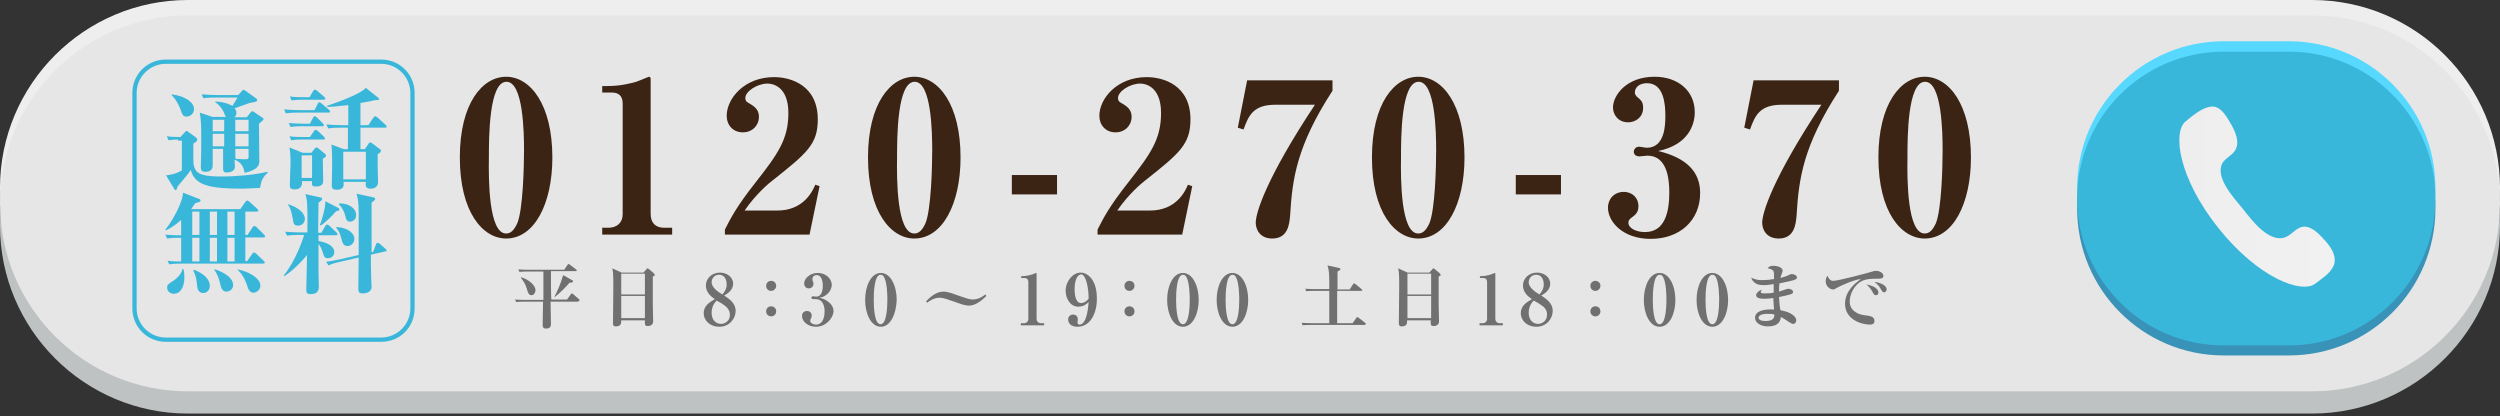 <?xml version="1.0" encoding="utf-8"?>
<!-- Generator: Adobe Illustrator 19.0.0, SVG Export Plug-In . SVG Version: 6.00 Build 0)  -->
<svg version="1.1" id="Shadow" xmlns="http://www.w3.org/2000/svg" xmlns:xlink="http://www.w3.org/1999/xlink" x="0px" y="0px"
	 width="697px" height="116px" viewBox="43 339 697 116" style="enable-background:new 43 339 697 116;" xml:space="preserve">
<rect x="43" y="339" width="697" height="116" fill="#333333" stroke="none"/>
<style type="text/css">
	.st0{fill:#BEC2C2;}
	.st1{fill:#EEEEEE;}
	.st2{fill:#E6E6E6;}
	.st3{fill:#57D8FF;}
	.st4{fill:#3993B8;}
	.st5{fill:#39B7DA;}
	.st6{clip-path:url(#SVGID_2_);fill:url(#SVGID_3_);}
	.st7{enable-background:new    ;}
	.st8{fill:#3C2415;}
	.st9{fill:#707070;}
</style>
<g>
	<path class="st0" d="M687.6,454.3H95.4c-28.9,0-52.4-23.5-52.4-52.4s23.5-52.4,52.4-52.4h592.2c28.9,0,52.4,23.5,52.4,52.4
		S716.5,454.3,687.6,454.3"/>
	<path class="st1" d="M687.6,443.8H95.4c-28.9,0-52.4-23.5-52.4-52.4S66.5,339,95.4,339h592.2c28.9,0,52.4,23.5,52.4,52.4
		S716.5,443.8,687.6,443.8"/>
	<path class="st2" d="M687.6,448.1H95.4c-28.9,0-52.4-23.4-52.4-52.4c0-28.9,23.5-52.4,52.4-52.4h592.2c28.9,0,52.4,23.5,52.4,52.4
		C740,424.7,716.5,448.1,687.6,448.1"/>
	<path class="st3" d="M681.1,432.4H663c-22.6,0-40.9-18.3-40.9-41c0-22.6,18.3-40.9,40.9-40.9h18.1c22.6,0,40.9,18.3,40.9,40.9
		C722,414.1,703.7,432.4,681.1,432.4"/>
	<path class="st4" d="M681.1,438.1H663c-22.6,0-40.9-18.3-40.9-41c0-22.6,18.3-40.9,40.9-40.9h18.1c22.6,0,40.9,18.3,40.9,40.9
		C722,419.8,703.7,438.1,681.1,438.1"/>
	<path class="st5" d="M681.1,435.3H663c-22.6,0-40.9-18.3-40.9-41c0-22.6,18.3-40.9,40.9-40.9h18.1c22.6,0,40.9,18.3,40.9,40.9
		S703.7,435.3,681.1,435.3"/>
	<g>
		<defs>
			<path id="SVGID_1_" d="M659.8,368.7c-2.7,0.1-5.4,2.5-7.4,4.1c-3.8,3-2,15.9,9.1,29.8s23.3,18.5,27.1,15.4c1.8-1.4,4.1-2.8,5-4.9
				c1-2.4-0.5-4.9-2.1-6.7c-1.4-1.6-3.5-4-5.7-4.2c-2.2-0.2-3.5,1.9-5.3,2.8c-4.8,2.2-9.9-4.9-12.3-7.9c-2.2-2.7-7.1-7.9-5.9-11.9
				c0.6-2,2.8-2.6,3.8-4.2c1.5-2.3,0.1-5.3-1.1-7.4C663.9,371.7,662.3,368.7,659.8,368.7C659.8,368.7,659.8,368.7,659.8,368.7"/>
		</defs>
		<clipPath id="SVGID_2_">
			<use xlink:href="#SVGID_1_"  style="overflow:visible;"/>
		</clipPath>
		
			<linearGradient id="SVGID_3_" gradientUnits="userSpaceOnUse" x1="474.555" y1="-786.291" x2="484.574" y2="-786.291" gradientTransform="matrix(4.327 0 0 4.327 -1402.826 3797.181)">
			<stop  offset="0" style="stop-color:#EEEEEE"/>
			<stop  offset="1" style="stop-color:#F1F1F1"/>
		</linearGradient>
		<rect x="648.6" y="368.7" class="st6" width="46" height="52.4"/>
	</g>
	<g class="st7">
		<path class="st8" d="M184.1,360.4c6.8,0,12.9,7.8,12.9,22.5c0,12.9-5,22.6-12.9,22.6c-6.4,0-12.9-7.2-12.9-22.6
			C171.2,367.8,177.5,360.4,184.1,360.4z M184.1,404.1c1.3,0,2.2-0.9,3.1-2.8c1.6-3.8,1.9-15.8,1.9-20.4c0-4.9-0.2-19.1-4.9-19.1
			c-4.9,0-4.9,15.6-4.9,21.1C179.2,388.8,179.2,404.1,184.1,404.1z"/>
	</g>
	<g class="st7">
		<path class="st8" d="M210.9,402.5h1.7c2.3,0,4-1.3,4-3.8v-30.9c0-2-1.1-3-3-3h-2.7V363c2.8,0,5.2,0,9.5-1.2
			c0.6-0.2,3.4-1.4,3.5-1.4c0.4,0,0.5,0.3,0.5,0.6v37.6c0,2.6,1.4,3.9,3.8,3.9h2.2v1.9h-19.5V402.5z"/>
	</g>
	<path class="st8" d="M268.7,404.4h-23.6V403c1.7-3.3,3.1-6.2,8.6-13.2c6.2-7.9,9.1-12,9.1-19.3c0-7.5-4.5-8.2-5.8-8.2
		c-2.9,0-6.2,2.2-6.2,4c0,0.9,0.5,1.2,0.9,1.4c1.3,0.8,2.9,1.6,2.9,3.9c0,2.2-1.7,4.3-4.5,4.3c-2.8,0-4.5-2.1-4.5-4.6
		c0-4.8,4.9-10.8,13.2-10.8c4.6,0,12.2,2.2,12.2,11.8c0,6.9-3,9.4-12.6,17c-0.8,0.6-4.6,3.7-7.8,8.4h9.1c7.3,0,9.8-5.3,10.6-7.2
		l1.2,0.4L268.7,404.4z"/>
	<g class="st7">
		<path class="st8" d="M297.9,360.4c6.8,0,12.9,7.8,12.9,22.5c0,12.9-5,22.6-12.9,22.6c-6.4,0-12.9-7.2-12.9-22.6
			C285,367.8,291.3,360.4,297.9,360.4z M297.9,404.1c1.3,0,2.2-0.9,3.1-2.8c1.6-3.8,1.9-15.8,1.9-20.4c0-4.9-0.2-19.1-4.9-19.1
			c-4.9,0-4.9,15.6-4.9,21.1C293,388.8,293,404.1,297.9,404.1z"/>
	</g>
	<g class="st7">
		<path class="st8" d="M325.1,387.8h12.6v5.4h-12.6V387.8z"/>
	</g>
	<g class="st7">
		<path class="st8" d="M372.6,404.4H349V403c1.7-3.3,3.1-6.2,8.6-13.2c6.2-7.9,9.1-12,9.1-19.3c0-7.5-4.5-8.2-5.8-8.2
			c-2.9,0-6.2,2.2-6.2,4c0,0.9,0.5,1.2,0.9,1.4c1.3,0.8,2.9,1.6,2.9,3.9c0,2.2-1.7,4.3-4.5,4.3c-2.8,0-4.5-2.1-4.5-4.6
			c0-4.8,4.9-10.8,13.2-10.8c4.6,0,12.2,2.2,12.2,11.8c0,6.9-3,9.4-12.6,17c-0.8,0.6-4.6,3.7-7.8,8.4h9.1c7.3,0,9.8-5.3,10.6-7.2
			l1.2,0.4L372.6,404.4z"/>
	</g>
	<g class="st7">
		<path class="st8" d="M414.5,361.5v2.8c-10,15.4-11.2,24.6-11.8,34.6c-0.2,2.6-0.6,6.6-5,6.6c-3.5,0-4.6-2.6-4.6-4.4
			c0-2.7,2.8-12.2,16.5-32.9h-11c-6.3,0-7.5,3.1-8.9,6.9l-1.6-0.5l2.6-13.2H414.5z"/>
	</g>
	<g class="st7">
		<path class="st8" d="M438.4,360.4c6.8,0,12.9,7.8,12.9,22.5c0,12.9-5,22.6-12.9,22.6c-6.4,0-12.9-7.2-12.9-22.6
			C425.5,367.8,431.8,360.4,438.4,360.4z M438.4,404.1c1.3,0,2.2-0.9,3.1-2.8c1.6-3.8,1.9-15.8,1.9-20.4c0-4.9-0.2-19.1-4.9-19.1
			c-4.9,0-4.9,15.6-4.9,21.1C433.5,388.8,433.5,404.1,438.4,404.1z"/>
	</g>
	<g class="st7">
		<path class="st8" d="M465.6,387.8h12.6v5.4h-12.6V387.8z"/>
	</g>
	<g class="st7">
		<path class="st8" d="M517,392.8c0,7.7-5.7,12.8-13.8,12.8c-7.8,0-11.9-4.8-11.9-8.7c0-2.5,1.8-4.4,4.4-4.4c2.5,0,4.1,1.8,4.1,3.9
			c0,1.8-0.7,2.4-2.2,3.5c-0.2,0.2-0.6,0.5-0.6,1.2c0,1.5,2.1,2.6,4.6,2.6c5.6,0,6.8-5.6,6.8-11.1c0-4.4-0.9-10.2-6.1-10.2
			c-0.4,0-1.9,0.2-2.2,0.2c-1.2,0-1.6-0.7-1.6-1.3c0-0.6,0.5-1.4,1.5-1.4c0.3,0,1.8,0.3,2.1,0.3c5.1,0,5.2-6.4,5.2-8.9
			c0-3.2-0.4-9.1-5.1-9.1c-2.1,0-3.4,1.1-3.4,2.6c0,0.5,0.2,0.7,0.5,1.1c1.3,1.1,1.8,1.5,1.8,3.2c0,2.5-2,4-4.2,4
			c-2.8,0-4.2-2.2-4.2-4.1c0-3.4,3.7-8.6,11.6-8.6c6.5,0,11.2,3.9,11.2,9.9c0,3.6-1.9,9.1-10.2,10.8C513.2,383,517,386.9,517,392.8z
			"/>
	</g>
	<path class="st8" d="M555.7,361.5v2.8c-10,15.4-11.2,24.6-11.8,34.6c-0.2,2.6-0.6,6.6-5,6.6c-3.5,0-4.6-2.6-4.6-4.4
		c0-2.7,2.8-12.2,16.5-32.9h-11c-6.3,0-7.5,3.1-8.9,6.9l-1.6-0.5l2.6-13.2H555.7z"/>
	<g class="st7">
		<path class="st8" d="M579.6,360.4c6.8,0,12.9,7.8,12.9,22.5c0,12.9-5,22.6-12.9,22.6c-6.4,0-12.9-7.2-12.9-22.6
			C566.7,367.8,573,360.4,579.6,360.4z M579.6,404.1c1.3,0,2.2-0.9,3.1-2.8c1.6-3.8,1.9-15.8,1.9-20.4c0-4.9-0.2-19.1-4.9-19.1
			c-4.9,0-4.9,15.6-4.9,21.1C574.7,388.8,574.7,404.1,579.6,404.1z"/>
	</g>
	<g class="st7">
		<path class="st9" d="M204.1,423.1h-7.6c0,0.4,0.1,5.9,0.1,6.1c0,0.6,0,1.4-1.4,1.4c-0.7,0-0.9-0.4-0.9-0.9c0-0.1,0-0.6,0-0.6
			c0-0.8,0.1-5.1,0.1-6H189c-1.4,0-1.7,0.1-2.1,0.1l-0.3-0.7c0.9,0.1,1.9,0.1,2.8,0.1h5.1c0-1.1,0-6.6,0-7.9h-4.6
			c-1.4,0-1.7,0.1-2.1,0.1l-0.3-0.7c0.9,0.1,1.9,0.1,2.8,0.1h10l0.9-1.3c0.1-0.2,0.2-0.3,0.3-0.3c0.1,0,0.2,0.1,0.4,0.2l1.7,1.3
			c0.1,0.1,0.2,0.2,0.2,0.3c0,0.2-0.1,0.2-0.3,0.2h-6.9c0,1.1,0,6.6,0.1,7.9h4.4l1-1.4c0.1-0.2,0.2-0.3,0.3-0.3
			c0.1,0,0.2,0.1,0.4,0.2l1.6,1.4c0.1,0.1,0.2,0.2,0.2,0.3C204.4,423,204.2,423.1,204.1,423.1z M191.2,421.3c-0.8,0-1-0.7-1.3-1.7
			c-0.2-0.7-0.5-1.7-1.7-3.2l0.1-0.1c2.4,0.7,4,2.4,4,3.6C192.3,420.5,191.9,421.3,191.2,421.3z M201.8,417.8c-0.9,1.1-2.8,3-4.1,4
			l-0.1-0.1c0.6-1.2,1.7-3.4,2.4-6l2.5,1.4c0.2,0.1,0.3,0.2,0.3,0.3C202.7,417.8,202.3,417.8,201.8,417.8z"/>
	</g>
	<g class="st7">
		<path class="st9" d="M225,416.1c0,2.4,0,4.8,0,7.8c0,0.7,0.1,4,0.1,4.7c0,1.3-1.4,1.3-1.5,1.3c-0.7,0-0.8-0.3-0.8-0.8
			c0-0.1,0-0.7,0-0.8h-6.6c0,0.6,0.1,1.7-1.5,1.7c-0.8,0-0.8-0.5-0.8-1.1c0-0.4,0.1-8.5,0.1-10.2c0-3.4-0.1-4-0.3-4.9l2.6,1.2h6.1
			l0.8-0.9c0.2-0.2,0.2-0.3,0.3-0.3s0.2,0.1,0.4,0.2l1.4,1.2c0.1,0.1,0.2,0.2,0.2,0.4C225.8,415.7,225.6,415.8,225,416.1z
			 M222.8,415.3h-6.6v5.8h6.6V415.3z M222.8,421.5h-6.6v6.2h6.6V421.5z"/>
	</g>
	<g class="st7">
		<path class="st9" d="M243.5,430.1c-2.4,0-4.3-1.6-4.3-3.8c0-2.2,1.8-3.1,3.1-3.9c-0.9-0.6-2.5-1.8-2.5-3.8c0-2,1.7-3.6,3.9-3.6
			c1.9,0,3.7,1.2,3.7,3.1c0,1.8-1.6,2.8-2.5,3.3c1.4,0.9,3.2,2.1,3.2,4.3C248.1,427.7,246.5,430.1,243.5,430.1z M243.5,415.6
			c-1.4,0-2.1,1.1-2.1,2.1c0,1.5,2,2.8,2.7,3.2l0.3,0.2c0.4-0.5,1.2-1.4,1.2-2.8C245.6,417.1,245.1,415.6,243.5,415.6z M244.5,423.8
			c-0.2-0.2-1.4-0.8-1.7-1c-0.5,0.5-1.4,1.6-1.4,3.4c0,2.2,1.4,3.1,2.6,3.1c1.1,0,2.5-0.8,2.5-2.5
			C246.5,425.4,245.6,424.5,244.5,423.8z"/>
	</g>
	<g class="st7">
		<path class="st9" d="M258,420.1c-0.8,0-1.4-0.6-1.4-1.4c0-0.8,0.6-1.4,1.4-1.4s1.4,0.6,1.4,1.4C259.4,419.4,258.8,420.1,258,420.1
			z M258,427.2c-0.8,0-1.4-0.6-1.4-1.4c0-0.8,0.6-1.4,1.4-1.4s1.4,0.6,1.4,1.4C259.4,426.6,258.8,427.2,258,427.2z"/>
	</g>
	<path class="st9" d="M270.5,430.1c-2.3,0-3.9-1.5-3.9-3c0-0.9,0.6-1.4,1.4-1.4c0.8,0,1.3,0.6,1.3,1.2c0,0.3-0.1,0.7-0.2,0.9
		c-0.2,0.3-0.2,0.4-0.2,0.7c0,0.6,0.9,1,1.6,1c2.3,0,2.4-3,2.4-3.7c0-1.1-0.3-3.4-2.5-3.4c-0.1,0-0.6,0-0.7,0
		c-0.3,0-0.5-0.2-0.5-0.4s0.2-0.4,0.5-0.4c0.1,0,0.7,0.1,0.8,0.1c1.6,0,1.9-1.7,1.9-3.1c0-0.8-0.2-2.9-1.7-2.9
		c-0.6,0-1.2,0.3-1.2,1.2c0,0.2,0.1,0.3,0.1,0.5c0.1,0.1,0.2,0.3,0.2,0.7c0,0.8-0.6,1.3-1.3,1.3c-0.8,0-1.3-0.6-1.3-1.4
		c0-1.4,1.7-2.9,3.7-2.9c2.7,0,4,1.9,4,3.3c0,0.9-0.5,2-1.4,2.7c-0.8,0.7-1.5,0.8-2.1,0.9c0.8,0.2,1.7,0.4,2.6,1.2
		c1.2,0.9,1.4,2,1.4,2.7C275.2,427.8,273.2,430.1,270.5,430.1z"/>
	<path class="st9" d="M288.6,430.1c-2.8,0-4.4-3.7-4.4-7.5c0-3.8,1.6-7.5,4.4-7.5c2.7,0,4.4,3.6,4.4,7.5
		C292.9,426.4,291.3,430.1,288.6,430.1z M289.5,416.3c-0.2-0.4-0.5-0.7-1-0.7c-1.8,0-1.9,5.3-1.9,6.9c0,1.7,0.1,6.9,1.9,6.9
		s1.9-5.3,1.9-6.9C290.4,422,290.4,417.9,289.5,416.3z"/>
	<g class="st7">
		<path class="st9" d="M313.1,424.2c-0.8,0-1.9-0.3-3.5-0.9c-2.3-0.8-3.6-1.3-4.6-1.3c-1.6,0-2.9,0.9-3.5,1.4l-0.3-0.4
			c1.9-2,3.4-2.7,4.9-2.7c0.8,0,1.9,0.3,3.5,0.9c2.3,0.8,3.6,1.3,4.6,1.3c1.6,0,2.9-0.9,3.5-1.4l0.3,0.4
			C316.1,423.4,314.6,424.2,313.1,424.2z"/>
	</g>
	<g class="st7">
		<path class="st9" d="M327.6,429.7v-0.6h0.9c0.7,0,1.2-0.5,1.2-1.2v-10.3c0-0.7-0.4-1.1-1.1-1.1h-0.9v-0.5c0.8,0,2.1-0.1,3.4-0.6
			c0.1,0,0.6-0.3,0.7-0.3s0.2,0.1,0.2,0.2v12.6c0,0.6,0.4,1.2,1.2,1.2h0.9v0.6H327.6z"/>
	</g>
	<g class="st7">
		<path class="st9" d="M343.4,430.1c-1.7,0-2.6-0.9-2.6-2c0-0.8,0.5-1.4,1.4-1.4c0.9,0,1.3,0.7,1.3,1.3c0,0.1-0.1,0.8-0.1,0.9
			c0,0.4,0.3,0.6,0.6,0.6c0.9,0,1.4-1.1,1.6-1.5c0.7-1.8,0.8-3.6,0.9-4.8c-0.5,0.5-1.3,1.3-2.9,1.3c-2.2,0-3.5-2.3-3.5-4.4
			c0-2.7,2-5.1,4.2-5.1c2,0,4.5,2.1,4.5,7.1C348.9,426.1,347.1,430.1,343.4,430.1z M346.5,422c0-2.6-0.7-6.5-2.1-6.5
			c-0.8,0-1.8,1.2-1.8,4.1c0,2.4,0.6,3.9,1.8,3.9c0.2,0,1.1,0,2.1-1.2V422z"/>
	</g>
	<g class="st7">
		<path class="st9" d="M357.9,420.1c-0.8,0-1.4-0.6-1.4-1.4c0-0.8,0.6-1.4,1.4-1.4s1.4,0.6,1.4,1.4
			C359.3,419.4,358.7,420.1,357.9,420.1z M357.9,427.2c-0.8,0-1.4-0.6-1.4-1.4c0-0.8,0.6-1.4,1.4-1.4s1.4,0.6,1.4,1.4
			C359.3,426.6,358.7,427.2,357.9,427.2z"/>
	</g>
	<path class="st9" d="M372.8,430.1c-2.8,0-4.4-3.7-4.4-7.5c0-3.8,1.6-7.5,4.4-7.5c2.7,0,4.4,3.6,4.4,7.5
		C377.2,426.4,375.6,430.1,372.8,430.1z M373.8,416.3c-0.2-0.4-0.5-0.7-1-0.7c-1.8,0-1.9,5.3-1.9,6.9c0,1.7,0.1,6.9,1.9,6.9
		s1.9-5.3,1.9-6.9C374.7,422,374.7,417.9,373.8,416.3z"/>
	<path class="st9" d="M386.6,430.1c-2.8,0-4.4-3.7-4.4-7.5c0-3.8,1.6-7.5,4.4-7.5c2.7,0,4.4,3.6,4.4,7.5
		C391,426.4,389.4,430.1,386.6,430.1z M387.6,416.3c-0.2-0.4-0.5-0.7-1-0.7c-1.8,0-1.9,5.3-1.9,6.9c0,1.7,0.1,6.9,1.9,6.9
		s1.9-5.3,1.9-6.9C388.5,422,388.5,417.9,387.6,416.3z"/>
	<g class="st7">
		<path class="st9" d="M423.3,429.6h-15c-1.2,0-1.6,0-2.1,0.1l-0.3-0.7c1.2,0.1,2.6,0.1,2.8,0.1h4.9v-9h-4.3c-1.2,0-1.6,0-2.1,0.1
			l-0.3-0.7c1.2,0.1,2.6,0.1,2.8,0.1h3.9c0-4.1,0-5.1-0.5-6.6l3.2,0.7c0.1,0,0.4,0.1,0.4,0.3c0,0.3-0.4,0.5-0.8,0.7
			c0,0.8,0,2.2,0,4.1v0.9h3.4l0.9-1.4c0.1-0.2,0.2-0.3,0.3-0.3c0.1,0,0.2,0.1,0.4,0.2l1.7,1.4c0.1,0.1,0.2,0.2,0.2,0.3
			c0,0.2-0.2,0.2-0.3,0.2h-6.7v9h4.3l1-1.4c0.1-0.2,0.2-0.3,0.3-0.3c0.1,0,0.2,0.1,0.4,0.2l1.8,1.4c0.1,0.1,0.2,0.2,0.2,0.3
			C423.6,429.6,423.5,429.6,423.3,429.6z"/>
	</g>
	<g class="st7">
		<path class="st9" d="M444.1,416.1c0,2.4,0,4.8,0,7.8c0,0.7,0.1,4,0.1,4.7c0,1.3-1.4,1.3-1.5,1.3c-0.7,0-0.8-0.3-0.8-0.8
			c0-0.1,0-0.7,0-0.8h-6.6c0,0.6,0.1,1.7-1.5,1.7c-0.8,0-0.8-0.5-0.8-1.1c0-0.4,0.1-8.5,0.1-10.2c0-3.4-0.1-4-0.3-4.9l2.6,1.2h6.1
			l0.8-0.9c0.2-0.2,0.2-0.3,0.3-0.3c0.1,0,0.2,0.1,0.4,0.2l1.4,1.2c0.1,0.1,0.2,0.2,0.2,0.4C444.9,415.7,444.7,415.8,444.1,416.1z
			 M442,415.3h-6.6v5.8h6.6V415.3z M442,421.5h-6.6v6.2h6.6V421.5z"/>
	</g>
	<g class="st7">
		<path class="st9" d="M455.5,429.7v-0.6h0.9c0.7,0,1.2-0.5,1.2-1.2v-10.3c0-0.7-0.4-1.1-1.1-1.1h-0.9v-0.5c0.8,0,2.1-0.1,3.4-0.6
			c0.1,0,0.6-0.3,0.7-0.3c0.1,0,0.2,0.1,0.2,0.2v12.6c0,0.6,0.4,1.2,1.2,1.2h0.9v0.6H455.5z"/>
	</g>
	<g class="st7">
		<path class="st9" d="M471.3,430.1c-2.4,0-4.3-1.6-4.3-3.8c0-2.2,1.8-3.1,3.1-3.9c-0.9-0.6-2.5-1.8-2.5-3.8c0-2,1.7-3.6,3.9-3.6
			c1.9,0,3.7,1.2,3.7,3.1c0,1.8-1.6,2.8-2.5,3.3c1.4,0.9,3.2,2.1,3.2,4.3C475.9,427.7,474.3,430.1,471.3,430.1z M471.3,415.6
			c-1.4,0-2.1,1.1-2.1,2.1c0,1.5,2,2.8,2.7,3.2l0.3,0.2c0.4-0.5,1.2-1.4,1.2-2.8C473.4,417.1,472.9,415.6,471.3,415.6z M472.3,423.8
			c-0.2-0.2-1.4-0.8-1.7-1c-0.5,0.5-1.4,1.6-1.4,3.4c0,2.2,1.4,3.1,2.6,3.1c1.1,0,2.5-0.8,2.5-2.5
			C474.4,425.4,473.5,424.5,472.3,423.8z"/>
	</g>
	<g class="st7">
		<path class="st9" d="M487.8,420.1c-0.8,0-1.4-0.6-1.4-1.4c0-0.8,0.6-1.4,1.4-1.4s1.4,0.6,1.4,1.4
			C489.2,419.4,488.6,420.1,487.8,420.1z M487.8,427.2c-0.8,0-1.4-0.6-1.4-1.4c0-0.8,0.6-1.4,1.4-1.4s1.4,0.6,1.4,1.4
			C489.2,426.6,488.6,427.2,487.8,427.2z"/>
	</g>
	<g class="st7">
		<path class="st9" d="M505.7,430.1c-2.8,0-4.4-3.7-4.4-7.5c0-3.8,1.6-7.5,4.4-7.5c2.7,0,4.4,3.6,4.4,7.5
			C510.1,426.4,508.5,430.1,505.7,430.1z M506.7,416.3c-0.2-0.4-0.5-0.7-1-0.7c-1.8,0-1.9,5.3-1.9,6.9c0,1.7,0.1,6.9,1.9,6.9
			s1.9-5.3,1.9-6.9C507.6,422,507.6,417.9,506.7,416.3z"/>
	</g>
	<g class="st7">
		<path class="st9" d="M520.4,430.1c-2.8,0-4.4-3.7-4.4-7.5c0-3.8,1.6-7.5,4.4-7.5c2.7,0,4.4,3.6,4.4,7.5
			C524.8,426.4,523.2,430.1,520.4,430.1z M521.4,416.3c-0.2-0.4-0.5-0.7-1-0.7c-1.8,0-1.9,5.3-1.9,6.9c0,1.7,0.1,6.9,1.9,6.9
			s1.9-5.3,1.9-6.9C522.3,422,522.3,417.9,521.4,416.3z"/>
	</g>
	<g class="st7">
		<path class="st9" d="M543.6,416.9c-0.5,0.3-2.5,0.7-4.5,1.1c-0.1,1-0.1,1.3-0.1,2.3c0.4-0.1,2.3-0.8,2.5-0.8
			c0.6,0,1.4,0.3,1.4,0.9c0,0.4-0.3,0.5-0.5,0.6c-0.3,0.1-1.7,0.5-3.4,0.8c0.1,1.4,0.1,2.4,0.4,3.7c3,0.5,4.4,1.8,4.4,2.8
			c0,0.5-0.3,1-0.9,1c-0.4,0-0.7-0.3-1.1-0.5c-1.2-0.8-1.6-1.1-2.3-1.4c-0.1,0.9-0.4,2.6-3.7,2.6c-1.9,0-3.5-1-3.5-2.4
			c0-1.8,2.3-2.5,5.3-2.3c-0.1-1.3-0.2-2.6-0.2-3.2c-0.9,0.1-1.7,0.2-2.5,0.2c-0.5,0-2.3,0-2.3-1c0-0.5,0.7-1.3,1.6-1.5
			c-0.1,0.2-0.3,0.4-0.3,0.6c0,0.4,0.6,0.4,1.2,0.4c1.2,0,2-0.1,2.4-0.2c0-1.3,0-1.4,0-2.4c-0.6,0.1-1.8,0.3-2.7,0.3
			c-1,0-2.8,0-3.6-2.1c1.1,0.5,1.7,0.7,3.1,0.7c1.1,0,2.2-0.1,3.3-0.3c0-1.8,0-2.1-0.3-2.4c-0.4-0.4-1-0.5-1.5-0.6
			c0.4-0.5,0.9-0.7,1.6-0.7c0.5,0,2.6,0.2,2.6,1.4c0,0.2-0.1,0.3-0.3,1c-0.2,0.4-0.2,0.6-0.3,1c0.8-0.2,1.7-0.5,2.5-0.9
			c0.3-0.1,0.4-0.2,0.6-0.2c0.7,0,1.5,0.4,1.5,1C544,416.5,543.9,416.7,543.6,416.9z M535.6,426.5c-0.5,0-2.3,0.1-2.3,1.1
			c0,0.5,0.6,0.9,1.9,0.9c2.4,0,2.5-1.1,2.5-1.8C537.2,426.5,536.5,426.5,535.6,426.5z"/>
	</g>
	<g class="st7">
		<path class="st9" d="M566.5,416.7c-1.6,0-3.3,0-4.7,0.8c-1.7,1-3.1,3.3-3.1,5.6c0,2.7,2.7,3.7,4.3,3.8c1.4,0.2,2.6,0.3,2.6,1.6
			c0,0.8-0.6,1-1.2,1c-2.6,0-7-1.5-7-5.8c0-3.8,3.2-6,4.4-6.9c-1.7,0.1-5.7,1.9-6.4,2.3c-0.8,0.5-1,0.6-1.4,0.6c-0.8,0-2-0.9-2-2.3
			c0-0.7,0.3-1.3,0.5-1.5c0.4,0.9,0.8,1.4,1.6,1.4c1.4,0,10-2.3,10.6-2.5c0.6-0.2,0.9-0.3,1.4-0.3s2,0.4,2,1.4
			C568.1,416.7,567.3,416.7,566.5,416.7z M566,421.3c-0.4,0-0.5-0.1-1-1c-0.4-0.8-0.9-1.3-1.6-2c1,0.2,3.3,0.8,3.3,2.3
			C566.7,420.8,566.6,421.3,566,421.3z M568.3,420.5c-0.4,0-0.5-0.2-1-1c-0.5-1-1.1-1.4-1.7-1.9c1.2,0.1,3.4,0.8,3.4,2.1
			C569,420,568.7,420.5,568.3,420.5z"/>
	</g>
	<g class="st7">
		<path class="st5" d="M92.6,377.9c-1.6,0-2.3,0.2-2.6,0.2l-0.5-1.1c0.7,0.1,1.9,0.2,3.8,0.2l1.3-1.4c0.2-0.2,0.2-0.3,0.4-0.3
			c0.2,0,0.2,0.1,0.4,0.2l2.2,1.6c0.2,0.2,0.4,0.3,0.4,0.6c0,0.5-0.6,0.9-1.1,1.1v4.2c0,1.6,0,3.8,2.6,4.5c1.6,0.5,3.8,0.5,5.5,0.5
			c4,0,9.4-0.5,12.5-1.3l0.2,0.2c-1.5,1.3-1.9,2.4-2.2,4.3c-0.9,0-4.1,0.2-4.8,0.2c-8.9,0-13.4-0.8-14.5-5.2
			c-0.7,1.1-3.4,4.2-3.7,4.6c-0.2,0.8-0.3,1-0.5,1c-0.2,0-0.3-0.2-0.4-0.3l-2.3-3.8c1.2-0.2,2.5-0.3,4.4-1.4v-8.3H92.6z M90.9,365.3
			c4.3,0.6,6.2,2.5,6.2,4.1c0,1.3-1.1,2.1-2.1,2.1s-1.1-0.4-1.8-2.3c-0.4-1-1.2-2.6-2.3-3.6L90.9,365.3z M102.3,380.5v4.6
			c0,1.3-0.8,1.8-2.1,1.8c-0.8,0-1.2-0.3-1.2-1.1c0,0,0-0.9,0-1c0.1-1.9,0.1-4.5,0.1-6.8c0-3.7,0-5.3-0.4-7.6l3.6,1.2h3.7
			c-0.2-0.2-0.6-1.3-0.7-1.5c-0.5-1-1.4-2.1-2.3-2.6v-0.2c2.8,0.1,4.4,1,4.8,1.2c0.8-1.3,1-1.5,1.4-2.3h-6.2c-2.1,0-2.7,0.1-3.3,0.2
			l-0.5-1.1c1.4,0.1,3,0.2,4.4,0.2h5.8l1.2-1.3c0.1-0.1,0.2-0.2,0.3-0.2c0.1,0,0.3,0.2,0.4,0.2l3.2,2.3c0.1,0.1,0.2,0.2,0.2,0.4
			c0,0.4-0.2,0.5-2.1,0.8c-0.1,0-3.5,1.3-4.2,1.5c0.4,0.4,0.5,0.8,0.5,1.3c0,0.6-0.2,0.9-0.6,1.2h3.5l1.1-1.4
			c0.1-0.1,0.3-0.3,0.5-0.3c0.1,0,0.2,0.1,0.4,0.2l2.5,1.7c0.2,0.1,0.2,0.2,0.2,0.3c0,0.2-0.9,1-1.3,1.3c0,1.5,0.1,8.8,0.1,10.4
			c0,1-0.2,2.4-4.1,3.3c-0.3-1.6-0.8-2.9-2.8-3.7c0,0.3,0.1,2,0.1,2c0,1.2-1.3,1.6-2.3,1.6c-0.9,0-1-0.5-1-1.1c0-0.8,0-4.6,0-5.5
			H102.3z M105.5,375.6v-3.2h-3.2v3.2H105.5z M105.5,379.8v-3.5h-3.2v3.5H105.5z M112.3,375.6v-3.2h-3.7v3.2H112.3z M112.3,379.8
			v-3.5h-3.7v3.5H112.3z M108.6,380.5c0,0.9,0,2.6,0.1,2.8c0.4,0,2.1,0.1,2.5,0.1c1.1,0,1.1-0.2,1.1-0.8v-2.1H108.6z"/>
	</g>
	<g class="st7">
		<path class="st5" d="M130.7,369.7l0.9-1.8c0.2-0.3,0.3-0.4,0.4-0.4c0.2,0,0.3,0.1,0.6,0.3l2.1,1.8c0.2,0.1,0.3,0.2,0.3,0.5
			c0,0.3-0.2,0.3-0.5,0.3H126c-1.9,0-2.5,0.1-3.3,0.2l-0.5-1.1c1.4,0.1,2.9,0.2,4.4,0.2H130.7z M129.4,373.5l0.9-1.7
			c0.1-0.2,0.2-0.4,0.4-0.4c0.2,0,0.6,0.3,0.6,0.3l1.7,1.7c0.2,0.2,0.3,0.3,0.3,0.5c0,0.3-0.3,0.3-0.5,0.3h-5.5
			c-1.9,0-2.5,0.1-3.3,0.2l-0.5-1.1c1.5,0.1,2.9,0.2,4.4,0.2H129.4z M129.4,377.2l1.1-1.6c0.2-0.3,0.3-0.4,0.5-0.4
			c0.2,0,0.4,0.2,0.6,0.3l1.7,1.6c0.3,0.3,0.3,0.4,0.3,0.5c0,0.3-0.2,0.3-0.5,0.3h-5.6c-1.9,0-2.5,0.1-3.3,0.2l-0.5-1.1
			c1.4,0.2,2.9,0.2,4.4,0.2H129.4z M129.8,381.6l0.9-1.1c0.2-0.2,0.3-0.4,0.5-0.4c0.2,0,0.4,0.2,0.5,0.2l1.9,1.6
			c0.2,0.1,0.3,0.3,0.3,0.5c0,0.2-0.1,0.3-0.9,0.9c0,0.3,0.1,6,0.1,6.1c0,0.4,0,1.6-1.9,1.6c-1.3,0-1.3-0.4-1.2-1.5h-2.8
			c0,0.6,0.2,2.3-2.1,2.3c-1.1,0-1.3-0.4-1.3-1.3c0-1,0.2-5.2,0.2-6c0-0.4,0-2.9-0.3-4.4l3.7,1.5H129.8z M129.3,366.1l1-1.7
			c0.1-0.1,0.2-0.4,0.5-0.4c0.2,0,0.5,0.2,0.6,0.3l2,1.7c0.2,0.2,0.3,0.3,0.3,0.5c0,0.3-0.3,0.3-0.5,0.3h-5.6
			c-1.9,0-2.5,0.1-3.3,0.2l-0.5-1.1c1.4,0.2,2.9,0.2,4.4,0.2H129.3z M127.1,382.3v6.3h2.9v-6.3H127.1z M144.7,380.6l1.1-1.6
			c0.1-0.2,0.2-0.3,0.4-0.3c0.2,0,0.4,0.2,0.5,0.2l2.1,1.6c0.2,0.1,0.4,0.3,0.4,0.6c0,0.2-0.2,0.5-0.9,0.9c0,0.8,0,2.1,0,3.6
			c0,0.6,0.1,3.6,0.1,4.2c0,1.8-1.9,1.8-2.1,1.8c-1.5,0-1.4-1-1.3-1.9h-6.2c0.1,1.1,0.1,2.2-2,2.2c-0.7,0-1.3-0.2-1.3-1.1
			c0-0.9,0.1-4.8,0.1-5.6c0-1.7,0-4.4-0.2-5.9l3.5,1.3h1.1v-6h-2.2c-1.9,0-2.5,0.1-3.3,0.2l-0.5-1.1c1.4,0.1,2.9,0.2,4.4,0.2h1.7
			v-5.6c-3.5,0.4-4.9,0.5-5.9,0.5v-0.3c2.6-0.9,9.2-3.2,10.8-5l3.4,2.7c0.1,0.1,0.3,0.2,0.3,0.4c0,0.3-0.4,0.3-0.5,0.3
			c-0.5,0-0.8,0-1,0.1c-1.7,0.4-3,0.6-3.7,0.7v6.2h2.2l1.4-2.1c0.2-0.3,0.4-0.4,0.5-0.4c0.2,0,0.5,0.3,0.6,0.3l2.3,2.1
			c0.2,0.2,0.3,0.3,0.3,0.5c0,0.3-0.3,0.3-0.5,0.3h-6.8v6H144.7z M138.7,381.3v7.7h6.3v-7.7H138.7z"/>
	</g>
	<g class="st7">
		<path class="st5" d="M89.7,411.7c1.5,0.2,2.5,0.2,3.8,0.2v-6.6h-0.6c-2.1,0-2.7,0.1-3.3,0.2l-0.5-1.1c1.9,0.2,3.7,0.2,4.4,0.2
			v-4.3c-1.6,1.5-3,2.3-4.2,2.9l-0.2-0.2c2.1-2.5,5-8,4.9-10.3l4.6,1.8c0.2,0.1,0.3,0.2,0.3,0.4c0,0.4-0.5,0.5-1.4,0.7
			c-0.5,0.6-0.8,1.1-1.2,1.7H110l1.4-2c0.1-0.1,0.3-0.4,0.5-0.4s0.4,0.2,0.6,0.3l2.2,2c0.2,0.2,0.3,0.3,0.3,0.5
			c0,0.3-0.3,0.3-0.5,0.3h-3.1v6.5h0.6l1.4-2.1c0.1-0.1,0.3-0.4,0.5-0.4c0.2,0,0.4,0.2,0.6,0.3l2.1,2.1c0.2,0.2,0.3,0.3,0.3,0.5
			c0,0.3-0.3,0.3-0.5,0.3h-5v6.6h0.5l1.4-2c0.1-0.1,0.3-0.4,0.5-0.4c0.2,0,0.5,0.2,0.6,0.3l2.1,2c0.2,0.2,0.3,0.3,0.3,0.5
			c0,0.3-0.3,0.3-0.5,0.3H93.5c-2.1,0-2.7,0.1-3.3,0.2L89.7,411.7z M94.1,413.9c0.2,0.6,0.3,1.4,0.3,2.6c0,2.3-1,4.4-2.9,4.4
			c-1.2,0-1.9-0.8-1.9-1.7c0-0.8,0.3-1,1.7-1.9c0.3-0.2,2.2-1.5,2.6-3.3H94.1z M96.6,398v6.5h2V398H96.6z M96.6,405.3v6.6h2v-6.6
			H96.6z M97.1,414.2c2.5,1,4.4,2.5,4.4,4.5c0,1.2-0.9,2-1.8,2c-0.2,0-1.5,0-1.7-1.7c-0.2-1.9-0.3-3-1.1-4.5L97.1,414.2z
			 M103.5,404.6V398h-2v6.5H103.5z M103.5,411.9v-6.6h-2v6.6H103.5z M102.9,414.1c0.8,0.2,5.1,1.7,5.1,4.4c0,1.2-1.1,1.8-1.8,1.8
			c-1.3,0-1.5-1.1-1.7-1.7c-0.4-1.8-0.8-3.1-1.8-4.4L102.9,414.1z M106.4,398v6.5h2V398H106.4z M106.4,405.3v6.6h2v-6.6H106.4z
			 M109.3,414.1c4.1,0.9,6.3,2.9,6.3,4.5c0,1.1-1,2-1.9,2c-1.2,0-1.5-1-1.9-2.3c-0.2-0.5-0.9-2.6-2.5-4L109.3,414.1z"/>
	</g>
	<g class="st7">
		<path class="st5" d="M126.3,404.5c-1.9,0-2.5,0.1-3.3,0.2l-0.5-1.1c1.5,0.1,2.9,0.2,4.4,0.2h1.8c0.1-8.1-0.1-9.5-0.6-10.7l4,0.9
			c0.6,0.1,0.7,0.2,0.7,0.5c0,0.2-0.2,0.4-0.2,0.4c-0.1,0.1-0.7,0.5-0.8,0.6c0,1.3-0.1,7.2-0.1,8.4h0.9l1.1-1.9
			c0.1-0.1,0.2-0.4,0.5-0.4c0.2,0,0.4,0.2,0.6,0.3l2,1.9c0.1,0.1,0.3,0.3,0.3,0.5c0,0.3-0.2,0.3-0.5,0.3h-4.8v1.6
			c2.4,0.4,4.4,1.4,4.4,3.1c0,1-0.8,1.7-1.8,1.7c-0.9,0-1.1-0.5-1.4-1.6c-0.3-0.9-0.6-1.7-1.2-2.4c0,0.7,0,7.5,0,7.9
			c0,0.6,0.1,3.5,0.1,4c0,1.5-0.8,2.1-2.3,2.1c-1.1,0-1.2-0.5-1.2-1.2c0-1.5,0.2-8.3,0.2-9.7c-0.7,0.9-3.2,3.8-6.3,5.9l-0.2-0.2
			c3.3-4,5.4-10.2,5.7-11.3H126.3z M123.2,395.9c3.4,1,4.8,2.8,4.8,4.1c0,1-0.7,1.9-1.9,1.9c-1.1,0-1.3-0.6-1.4-1.5
			c-0.3-1.6-0.6-3.3-1.4-4.3L123.2,395.9z M137.2,396.9c0.2,0.1,0.4,0.2,0.4,0.5c0,0.3-0.2,0.4-0.9,0.5c-1.3,1.6-3.6,3.6-4.3,4
			l-0.2-0.2c0.5-1.3,1.6-4.8,1.5-6.6L137.2,396.9z M147,409.3l0.8-2.1c0.1-0.3,0.2-0.5,0.4-0.5s0.4,0.1,0.6,0.2l1.6,1.4
			c0.2,0.2,0.4,0.3,0.4,0.5c0,0.2-0.2,0.3-0.4,0.3l-4,0.9c0,2.3,0,4.5,0.1,6.8c0,0.3,0.1,1.9,0.1,2.2c0,1.3-1.3,1.8-2.4,1.8
			c-1.3,0-1.3-0.5-1.3-1.7c0-1.3,0.1-7.1,0.1-8.3l-5.2,1.2c-1.8,0.4-2.4,0.6-3.2,1l-0.7-1c0.8-0.1,1.9-0.3,4.3-0.8l4.8-1.1
			c0-2.5,0-9.6,0-11.7c0-2.8-0.2-4.2-0.6-5.4l4.6,1c0.4,0.1,0.6,0.2,0.6,0.5c0,0.2-0.2,0.4-1,1c0,1.1,0,1.7,0,4.9v8.9L147,409.3z
			 M136.8,402.3c2.9,0.1,5,1.6,5,3.3c0,1.1-0.9,2-1.9,2c-1.2,0-1.5-1.1-1.7-2c-0.3-1.2-0.7-2.3-1.5-3.1L136.8,402.3z M137.5,395.7
			c3.2,0,4.8,1.6,4.8,3.3c0,1.2-1,1.8-1.7,1.8c-0.8,0-1.1-0.5-1.3-1.5c-0.2-1-0.9-2.5-1.8-3.3L137.5,395.7z"/>
	</g>
	<path class="st5" d="M149.3,434.3H89.2c-5.2,0-9.3-4.2-9.3-9.3v-60.1c0-5.2,4.2-9.3,9.3-9.3h60.1c5.2,0,9.3,4.2,9.3,9.3V425
		C158.6,430.2,154.5,434.3,149.3,434.3z M89.2,356.8c-4.4,0-8.1,3.6-8.1,8.1V425c0,4.4,3.6,8.1,8.1,8.1h60.1c4.4,0,8.1-3.6,8.1-8.1
		v-60.1c0-4.4-3.6-8.1-8.1-8.1H89.2z"/>
</g>
</svg>

